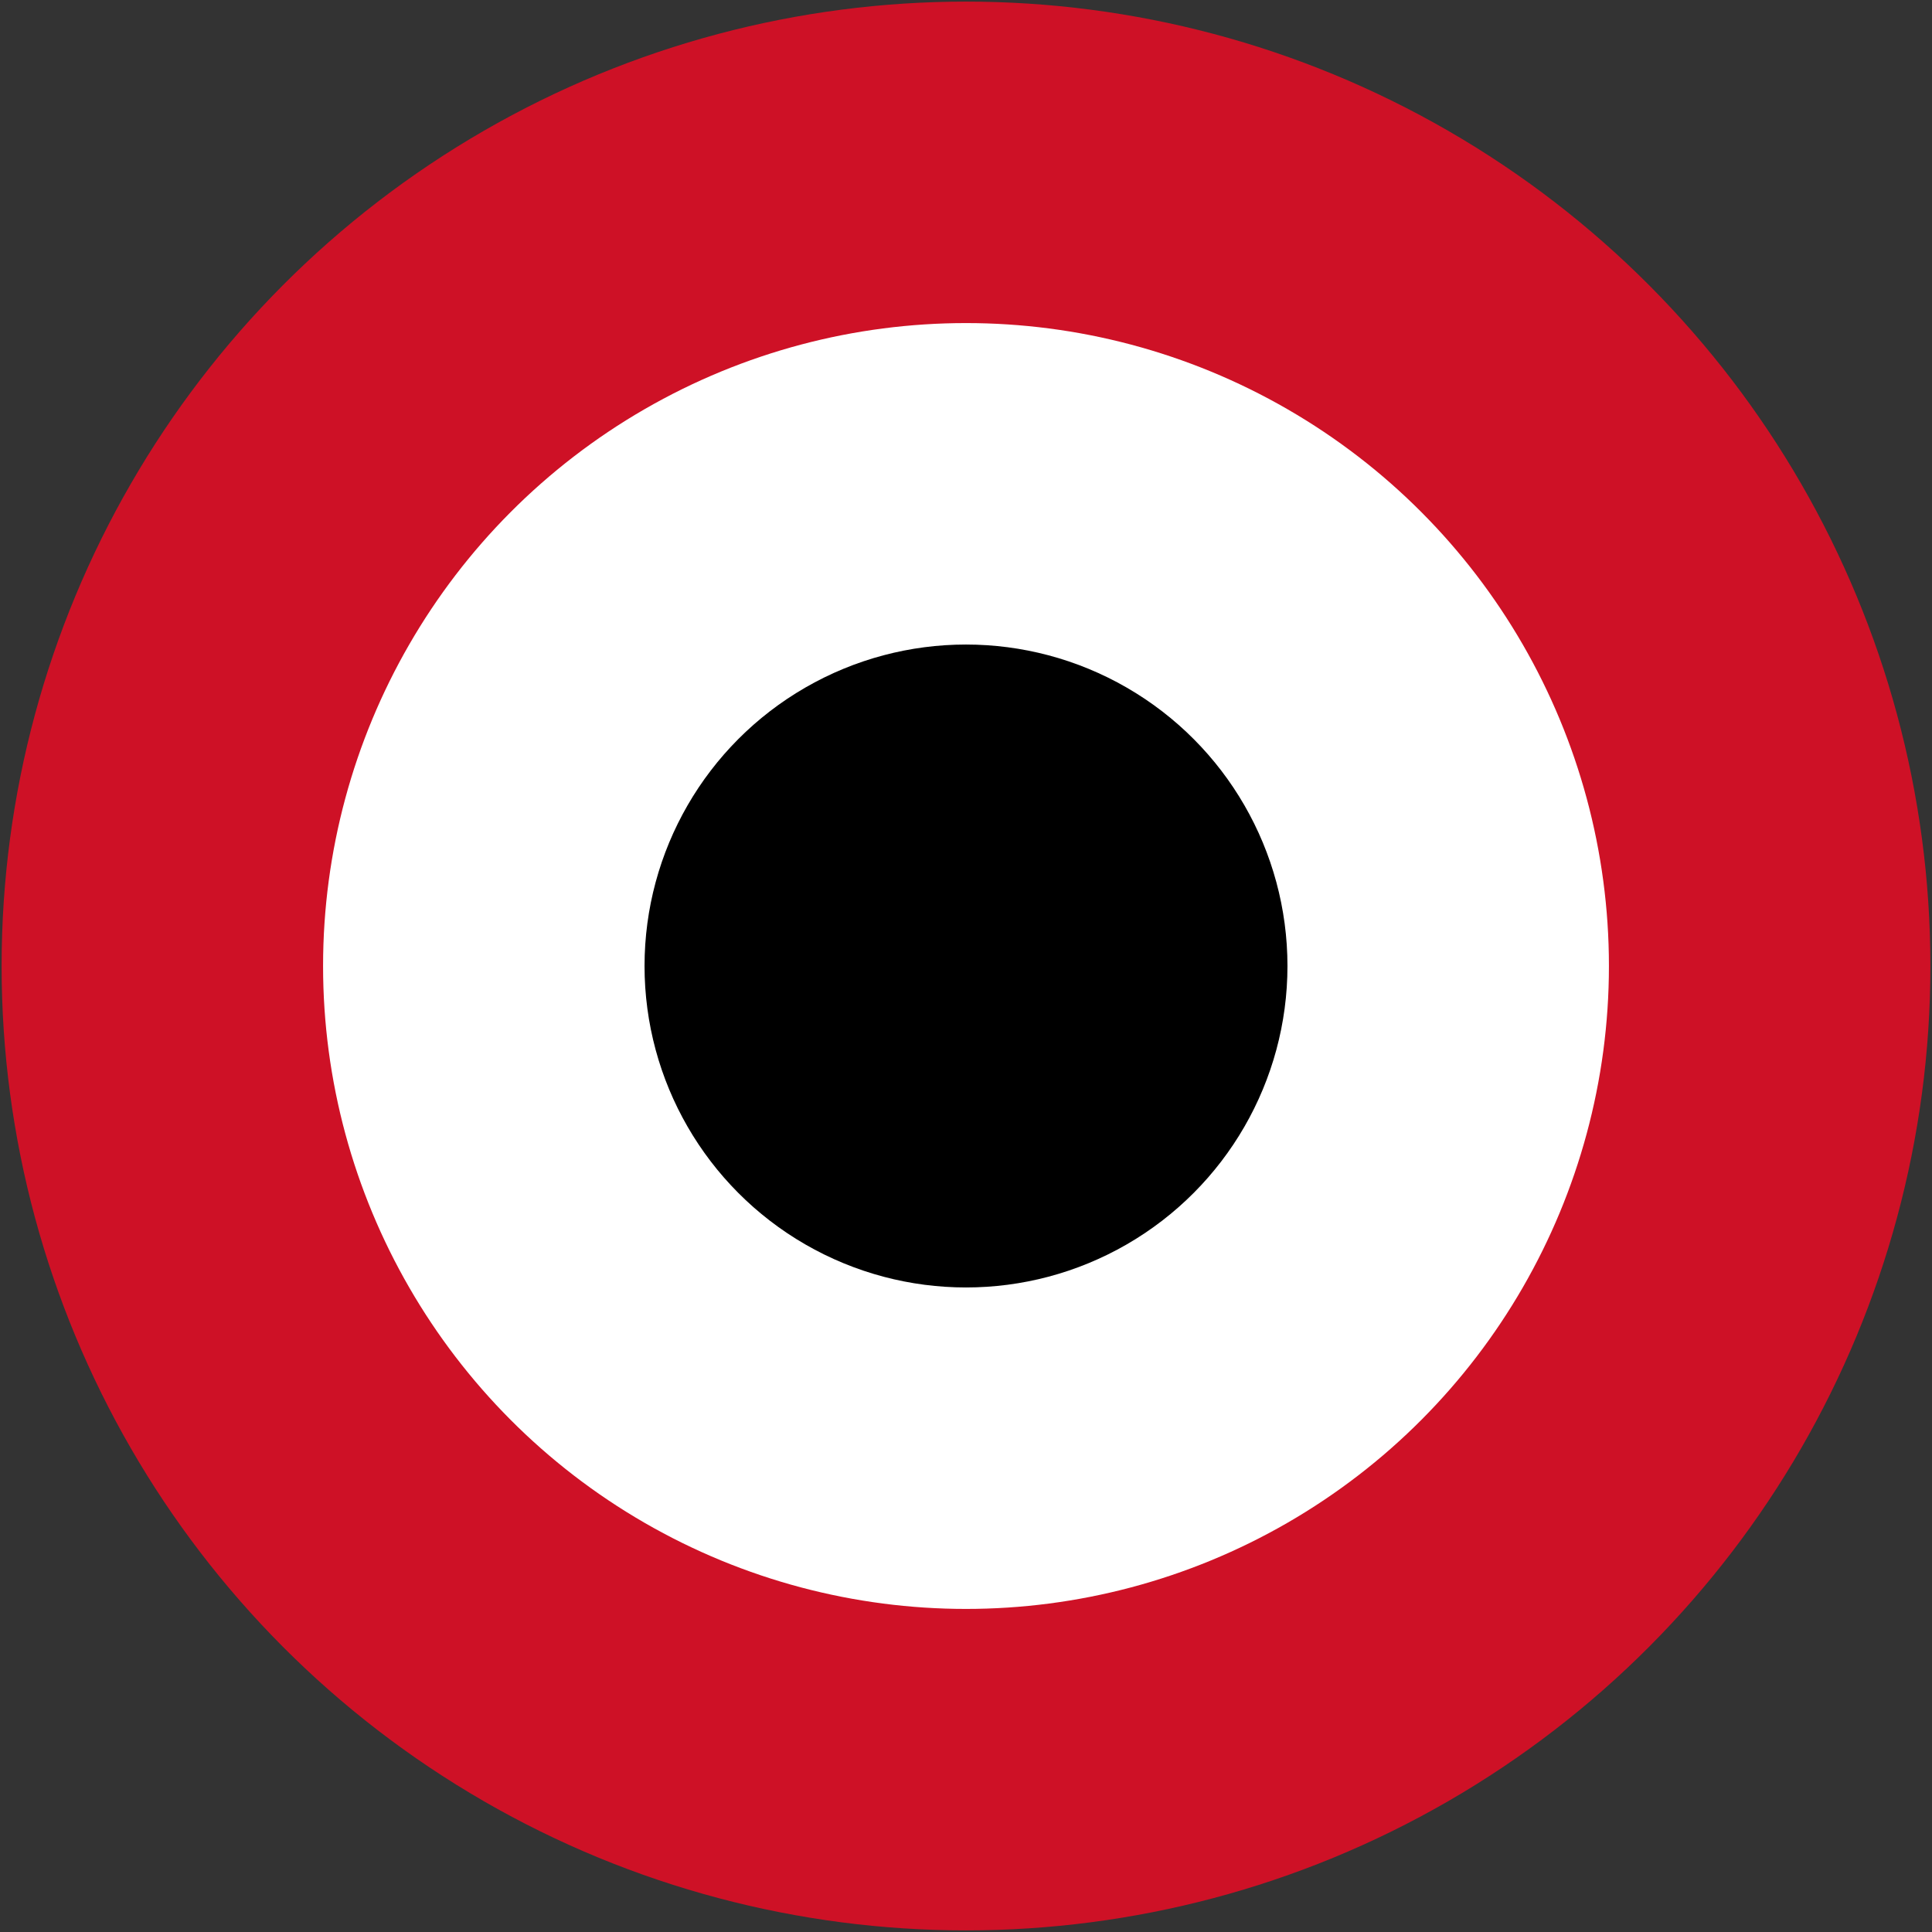 <svg xmlns="http://www.w3.org/2000/svg" width="601" height="601"><rect width="100%" height="100%" fill="#333333" stroke="none"/><circle fill="#74acdf" cx="300.5" cy="300.5" r="300" style="fill:#ce1126;fill-opacity:1;stroke:none"/><circle fill="#fff" cx="300.5" cy="300.5" r="200" style="stroke:none"/><circle fill="#74acdf" cx="300.5" cy="300.5" r="100" style="fill:#000;stroke:none"/></svg>